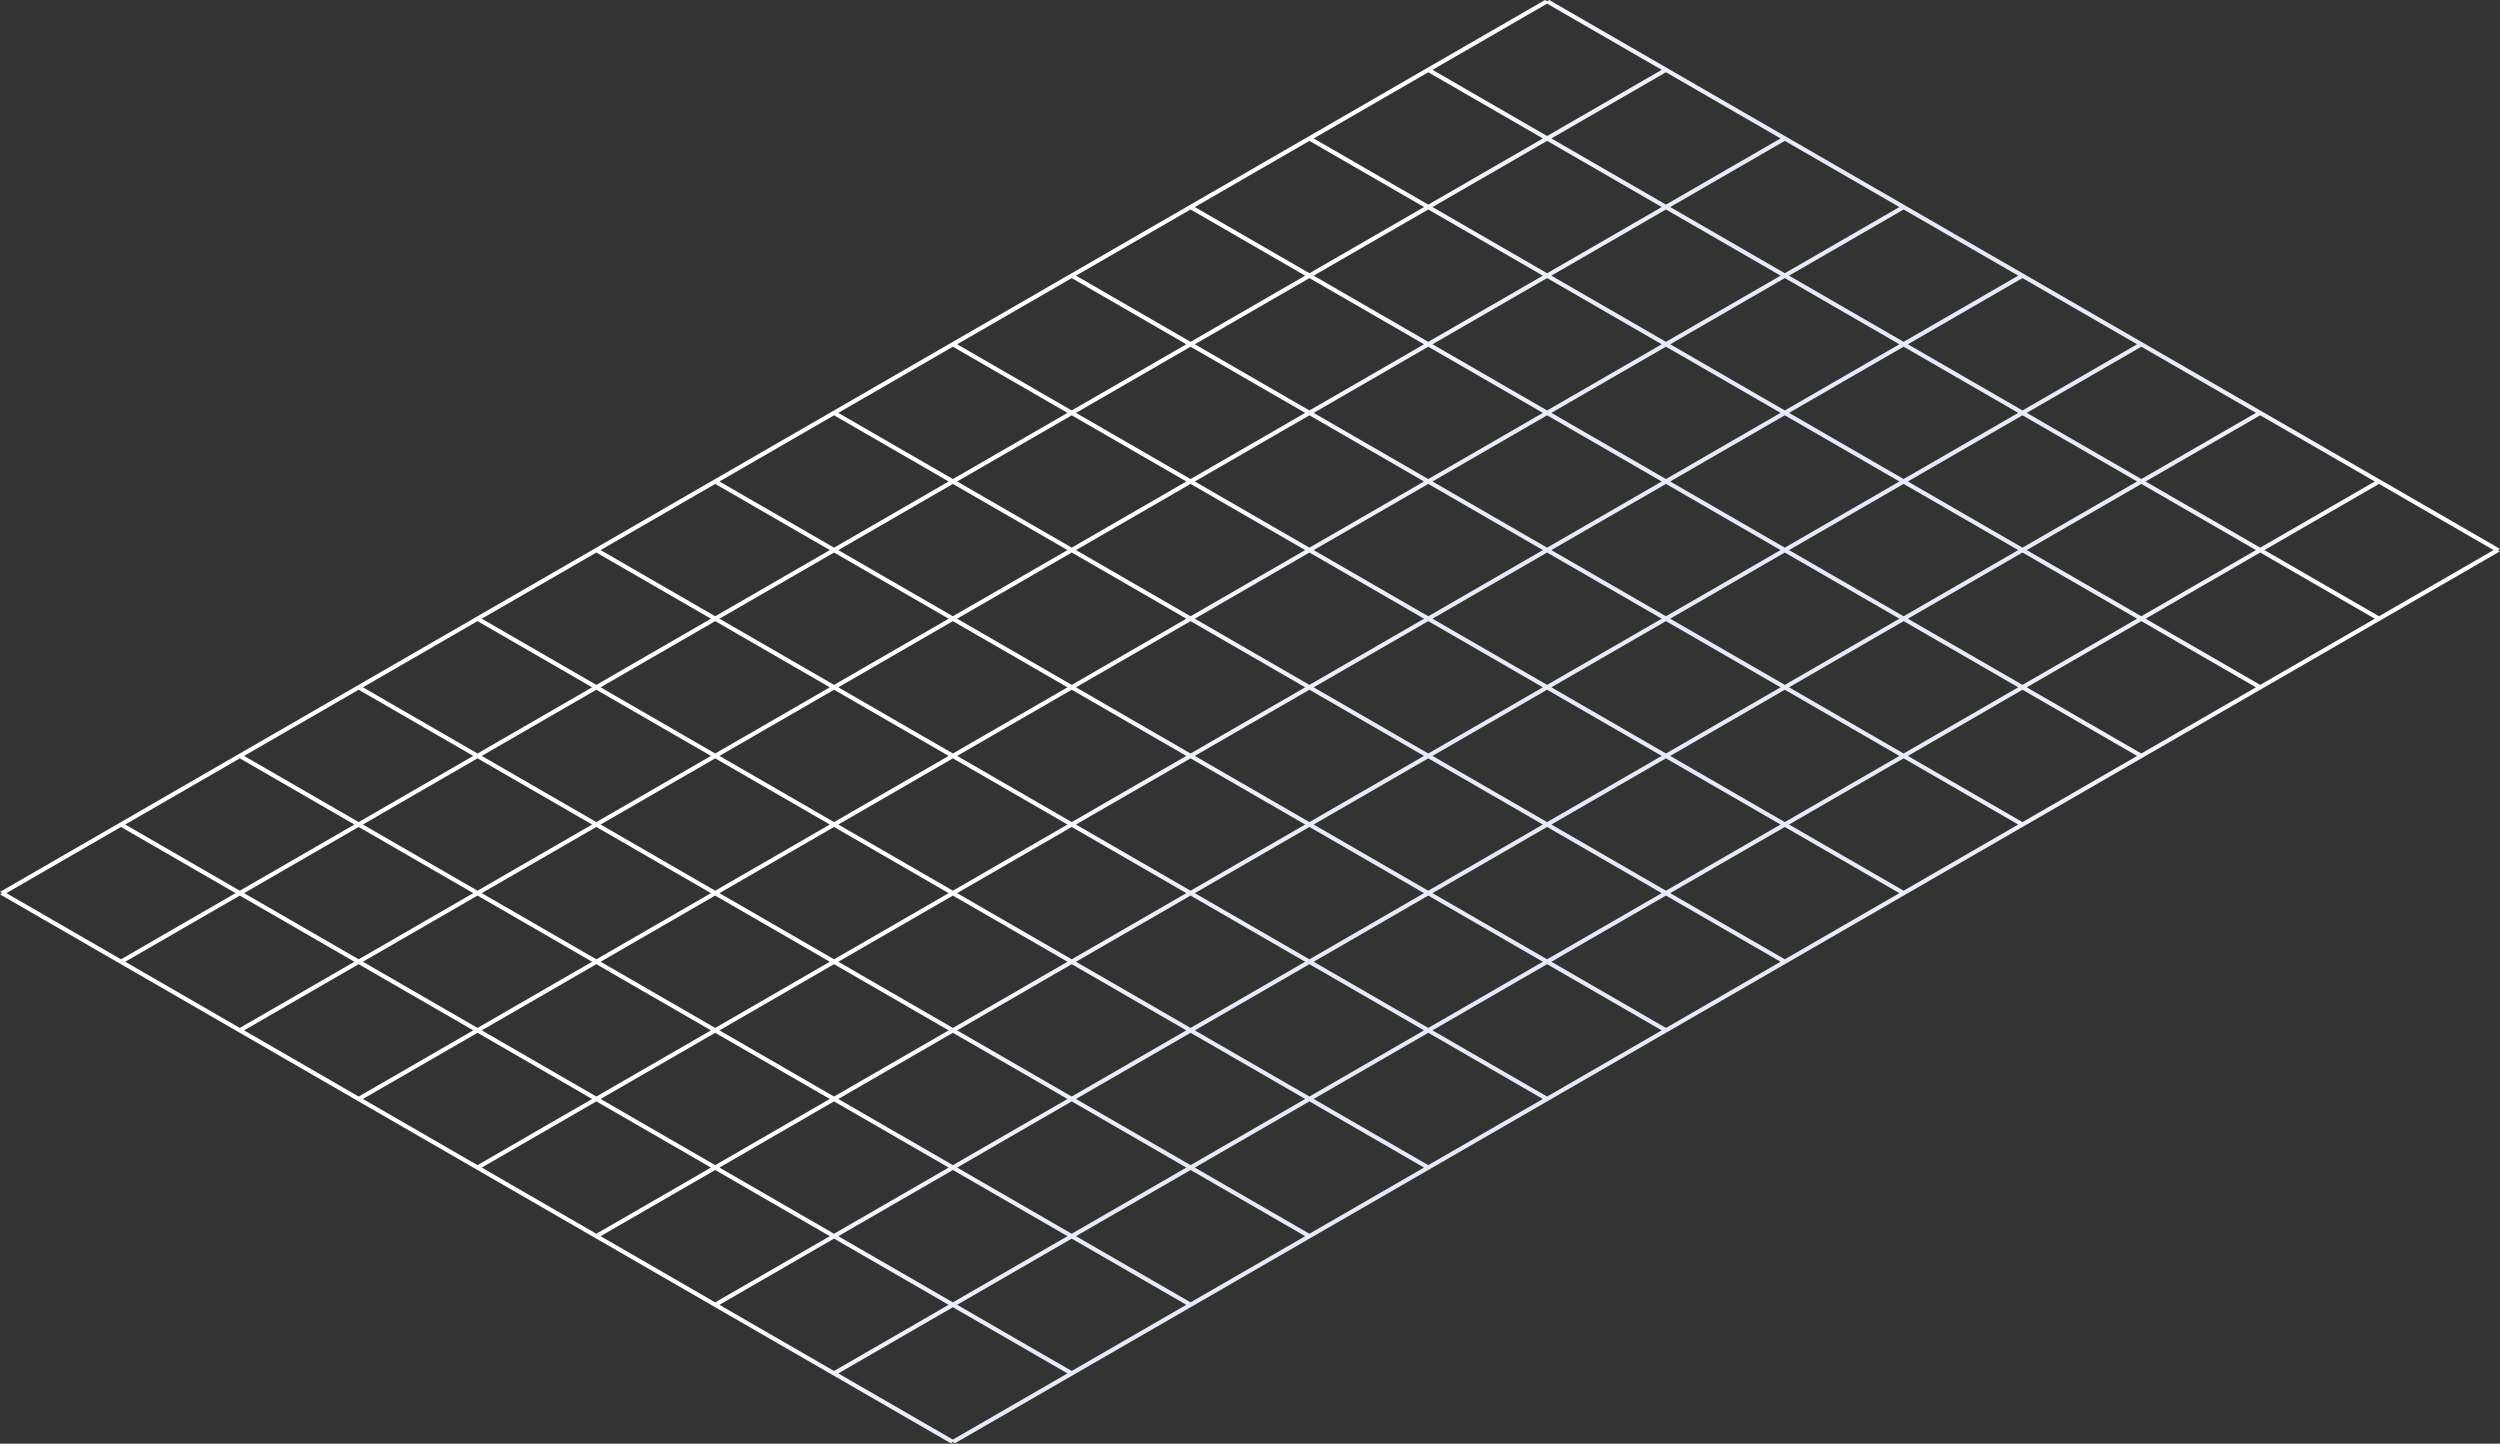 <svg width="1536" height="887" viewBox="0 0 1536 887" fill="none" xmlns="http://www.w3.org/2000/svg">
<rect x="0" y="0" width="1536" height="887" fill="#333333" stroke="none"/>
<path style="mix-blend-mode:multiply" d="M1535.99 338.729L1534.69 337.976L1535.99 337.223L951.84 0L950.535 0.753L949.231 0L0 547.991L1.305 548.743L0 549.496L584.15 886.72L585.455 885.967L586.759 886.72L1536 338.729H1535.99ZM947.936 337.976L877.529 378.626L807.123 337.976L877.529 297.326L947.936 337.976ZM880.129 295.821L950.535 255.171L1020.94 295.821L950.535 336.471L880.129 295.821ZM874.919 380.132L804.513 420.782L734.107 380.132L804.513 339.482L874.919 380.132ZM801.893 422.287L731.487 462.937L661.081 422.287L731.487 381.637L801.893 422.287ZM728.877 464.432L658.471 505.082L588.064 464.432L658.471 423.783L728.877 464.432ZM655.861 506.588L585.455 547.238L515.048 506.588L585.455 465.938L655.861 506.588ZM582.845 548.743L512.438 589.393L442.032 548.743L512.438 508.093L582.845 548.743ZM585.455 550.249L655.861 590.899L585.455 631.549L515.048 590.899L585.455 550.249ZM588.054 548.743L658.461 508.093L728.867 548.743L658.461 589.393L588.054 548.743ZM661.081 506.588L731.487 465.938L801.893 506.588L731.487 547.238L661.081 506.588ZM734.097 464.432L804.503 423.783L874.909 464.432L804.503 505.082L734.097 464.432ZM807.113 422.287L877.519 381.637L947.926 422.287L877.519 462.937L807.113 422.287ZM880.129 380.132L950.535 339.482L1020.94 380.132L950.535 420.782L880.129 380.132ZM953.145 337.976L1023.55 297.326L1093.96 337.976L1023.55 378.626L953.145 337.976ZM1026.17 295.821L1096.58 255.171L1166.98 295.821L1096.58 336.471L1026.17 295.821ZM1023.56 294.315L953.155 253.665L1023.56 213.015L1093.97 253.665L1023.56 294.315ZM950.546 252.17L880.139 211.52L950.546 170.87L1020.95 211.52L950.546 252.17ZM947.936 253.675L877.529 294.325L807.123 253.675L877.529 213.025L947.936 253.675ZM874.919 295.821L804.513 336.471L734.107 295.821L804.513 255.171L874.919 295.821ZM801.903 337.976L731.497 378.626L661.091 337.976L731.497 297.326L801.903 337.976ZM728.877 380.132L658.471 420.782L588.064 380.132L658.471 339.482L728.877 380.132ZM655.861 422.287L585.455 462.937L515.048 422.287L585.455 381.637L655.861 422.287ZM582.845 464.432L512.438 505.082L442.032 464.432L512.438 423.783L582.845 464.432ZM509.828 506.588L439.422 547.238L369.016 506.588L439.422 465.938L509.828 506.588ZM436.802 548.743L366.396 589.393L295.99 548.743L366.396 508.093L436.802 548.743ZM439.412 550.249L509.818 590.899L439.412 631.549L369.006 590.899L439.412 550.249ZM512.428 592.404L582.835 633.054L512.428 673.704L442.022 633.054L512.428 592.404ZM585.455 634.56L655.861 675.21L585.455 715.859L515.048 675.21L585.455 634.56ZM588.054 633.054L658.461 592.404L728.867 633.054L658.461 673.704L588.054 633.054ZM661.081 590.899L731.487 550.249L801.893 590.899L731.487 631.549L661.081 590.899ZM734.097 548.743L804.503 508.093L874.909 548.743L804.503 589.393L734.097 548.743ZM807.113 506.588L877.519 465.938L947.926 506.588L877.519 547.238L807.113 506.588ZM880.129 464.432L950.535 423.783L1020.94 464.432L950.535 505.082L880.129 464.432ZM953.155 422.287L1023.56 381.637L1093.97 422.287L1023.56 462.937L953.155 422.287ZM1026.17 380.132L1096.58 339.482L1166.98 380.132L1096.58 420.782L1026.17 380.132ZM1099.19 337.976L1169.59 297.326L1240 337.976L1169.59 378.626L1099.19 337.976ZM1172.2 295.821L1242.61 255.171L1313.02 295.821L1242.61 336.471L1172.2 295.821ZM1169.59 294.315L1099.19 253.665L1169.59 213.015L1240 253.665L1169.59 294.315ZM1096.58 252.17L1026.17 211.52L1096.58 170.87L1166.98 211.52L1096.58 252.17ZM1023.56 210.014L953.155 169.364L1023.56 128.715L1093.97 169.364L1023.56 210.014ZM950.546 167.859L880.139 127.209L950.546 86.559L1020.95 127.209L950.546 167.859ZM947.936 169.364L877.529 210.014L807.123 169.364L877.529 128.715L947.936 169.364ZM874.919 211.52L804.513 252.17L734.107 211.52L804.513 170.87L874.919 211.52ZM801.893 253.675L731.487 294.325L661.081 253.675L731.487 213.025L801.893 253.675ZM728.877 295.821L658.471 336.471L588.064 295.821L658.471 255.171L728.877 295.821ZM655.861 337.976L585.455 378.626L515.048 337.976L585.455 297.326L655.861 337.976ZM582.845 380.132L512.438 420.782L442.032 380.132L512.438 339.482L582.845 380.132ZM509.828 422.287L439.422 462.937L369.016 422.287L439.422 381.637L509.828 422.287ZM436.802 464.432L366.396 505.082L295.99 464.432L366.396 423.783L436.802 464.432ZM363.786 506.588L293.38 547.238L222.973 506.588L293.38 465.938L363.786 506.588ZM290.77 548.743L220.364 589.393L149.957 548.743L220.364 508.093L290.77 548.743ZM293.38 550.249L363.786 590.899L293.38 631.549L222.973 590.899L293.38 550.249ZM366.396 592.404L436.802 633.054L366.396 673.704L295.99 633.054L366.396 592.404ZM439.412 634.56L509.818 675.21L439.412 715.859L369.006 675.21L439.412 634.56ZM512.428 676.705L582.835 717.355L512.428 758.005L442.022 717.355L512.428 676.705ZM585.455 718.861L655.861 759.51L585.455 800.16L515.048 759.51L585.455 718.861ZM588.054 717.355L658.461 676.705L728.867 717.355L658.461 758.005L588.054 717.355ZM661.081 675.2L731.487 634.55L801.893 675.2L731.487 715.849L661.081 675.2ZM734.097 633.054L804.503 592.404L874.909 633.054L804.503 673.704L734.097 633.054ZM807.113 590.899L877.519 550.249L947.926 590.899L877.519 631.549L807.113 590.899ZM880.129 548.743L950.535 508.093L1020.94 548.743L950.535 589.393L880.129 548.743ZM953.155 506.588L1023.56 465.938L1093.97 506.588L1023.56 547.238L953.155 506.588ZM1026.17 464.443L1096.58 423.793L1166.98 464.443L1096.58 505.092L1026.17 464.443ZM1099.19 422.287L1169.59 381.637L1240 422.287L1169.59 462.937L1099.19 422.287ZM1172.2 380.132L1242.61 339.482L1313.02 380.132L1242.61 420.782L1172.2 380.132ZM1245.22 337.976L1315.63 297.326L1386.03 337.976L1315.63 378.626L1245.22 337.976ZM1318.25 295.821L1388.65 255.171L1459.06 295.821L1388.65 336.471L1318.25 295.821ZM1315.64 294.315L1245.23 253.665L1315.64 213.015L1386.04 253.665L1315.64 294.315ZM1242.62 252.17L1172.21 211.52L1242.62 170.87L1313.03 211.52L1242.62 252.17ZM1169.59 210.014L1099.19 169.364L1169.59 128.715L1240 169.364L1169.59 210.014ZM1096.58 167.859L1026.17 127.209L1096.58 86.559L1166.98 127.209L1096.58 167.859ZM1023.56 125.703L953.155 85.054L1023.56 44.404L1093.97 85.054L1023.56 125.703ZM950.546 83.558L880.139 42.908L950.535 2.258L1020.94 42.908L950.535 83.558H950.546ZM947.936 85.064L877.529 125.714L807.123 85.064L877.529 44.414L947.936 85.064ZM874.919 127.209L804.513 167.859L734.107 127.209L804.513 86.559L874.919 127.209ZM801.893 169.364L731.487 210.014L661.081 169.364L731.487 128.715L801.893 169.364ZM728.877 211.52L658.471 252.17L588.064 211.52L658.471 170.87L728.877 211.52ZM655.861 253.675L585.455 294.325L515.048 253.675L585.455 213.025L655.861 253.675ZM582.845 295.821L512.438 336.471L442.032 295.821L512.438 255.171L582.845 295.821ZM509.828 337.976L439.422 378.626L369.016 337.976L439.422 297.326L509.828 337.976ZM436.802 380.132L366.396 420.782L295.99 380.132L366.396 339.482L436.802 380.132ZM363.786 422.287L293.38 462.937L222.973 422.287L293.38 381.637L363.786 422.287ZM290.77 464.432L220.364 505.082L149.957 464.432L220.364 423.783L290.77 464.432ZM217.754 506.588L147.347 547.238L76.941 506.588L147.347 465.938L217.754 506.588ZM144.727 548.743L74.321 589.393L3.915 548.743L74.321 508.093L144.727 548.743ZM147.337 550.249L217.744 590.899L147.337 631.549L76.931 590.899L147.337 550.249ZM220.364 592.404L290.77 633.054L220.364 673.704L149.957 633.054L220.364 592.404ZM293.38 634.56L363.786 675.21L293.38 715.859L222.973 675.21L293.38 634.56ZM366.396 676.705L436.802 717.355L366.396 758.005L295.99 717.355L366.396 676.705ZM439.412 718.861L509.818 759.51L439.412 800.16L369.006 759.51L439.412 718.861ZM512.428 761.016L582.835 801.666L512.428 842.316L442.022 801.666L512.428 761.016ZM585.455 803.172L655.861 843.821L585.455 884.471L515.048 843.821L585.455 803.172ZM588.064 801.666L658.471 761.016L728.877 801.666L658.471 842.316L588.064 801.666ZM661.081 759.51L731.487 718.861L801.893 759.51L731.487 800.16L661.081 759.51ZM734.097 717.355L804.503 676.705L874.909 717.355L804.503 758.005L734.097 717.355ZM807.113 675.2L877.519 634.55L947.926 675.2L877.519 715.849L807.113 675.2ZM880.129 633.054L950.535 592.404L1020.94 633.054L950.535 673.704L880.129 633.054ZM953.155 590.899L1023.56 550.249L1093.97 590.899L1023.56 631.549L953.155 590.899ZM1026.17 548.743L1096.58 508.093L1166.98 548.743L1096.58 589.393L1026.17 548.743ZM1099.19 506.588L1169.59 465.938L1240 506.588L1169.59 547.238L1099.19 506.588ZM1172.2 464.443L1242.61 423.793L1313.02 464.443L1242.61 505.092L1172.2 464.443ZM1245.22 422.287L1315.63 381.637L1386.03 422.287L1315.63 462.937L1245.22 422.287ZM1318.25 380.132L1388.65 339.482L1459.06 380.132L1388.65 420.782L1318.25 380.132ZM1391.26 337.976L1461.67 297.326L1532.08 337.976L1461.67 378.626L1391.26 337.976Z" fill="url(#paint0_linear_378_273)"/>
<defs>
<linearGradient id="paint0_linear_378_273" x1="666.078" y1="384.49" x2="1252.85" y2="723.298" gradientUnits="userSpaceOnUse">
<stop stop-color="white"/>
<stop offset="0.13" stop-color="#F1F3FB"/>
<stop offset="0.29" stop-color="#E7EBF9"/>
<stop offset="0.51" stop-color="#E5E9F9"/>
<stop offset="0.72" stop-color="#E7EBF9"/>
<stop offset="0.88" stop-color="#F1F3FB"/>
<stop offset="1" stop-color="white"/>
</linearGradient>
</defs>
</svg>
